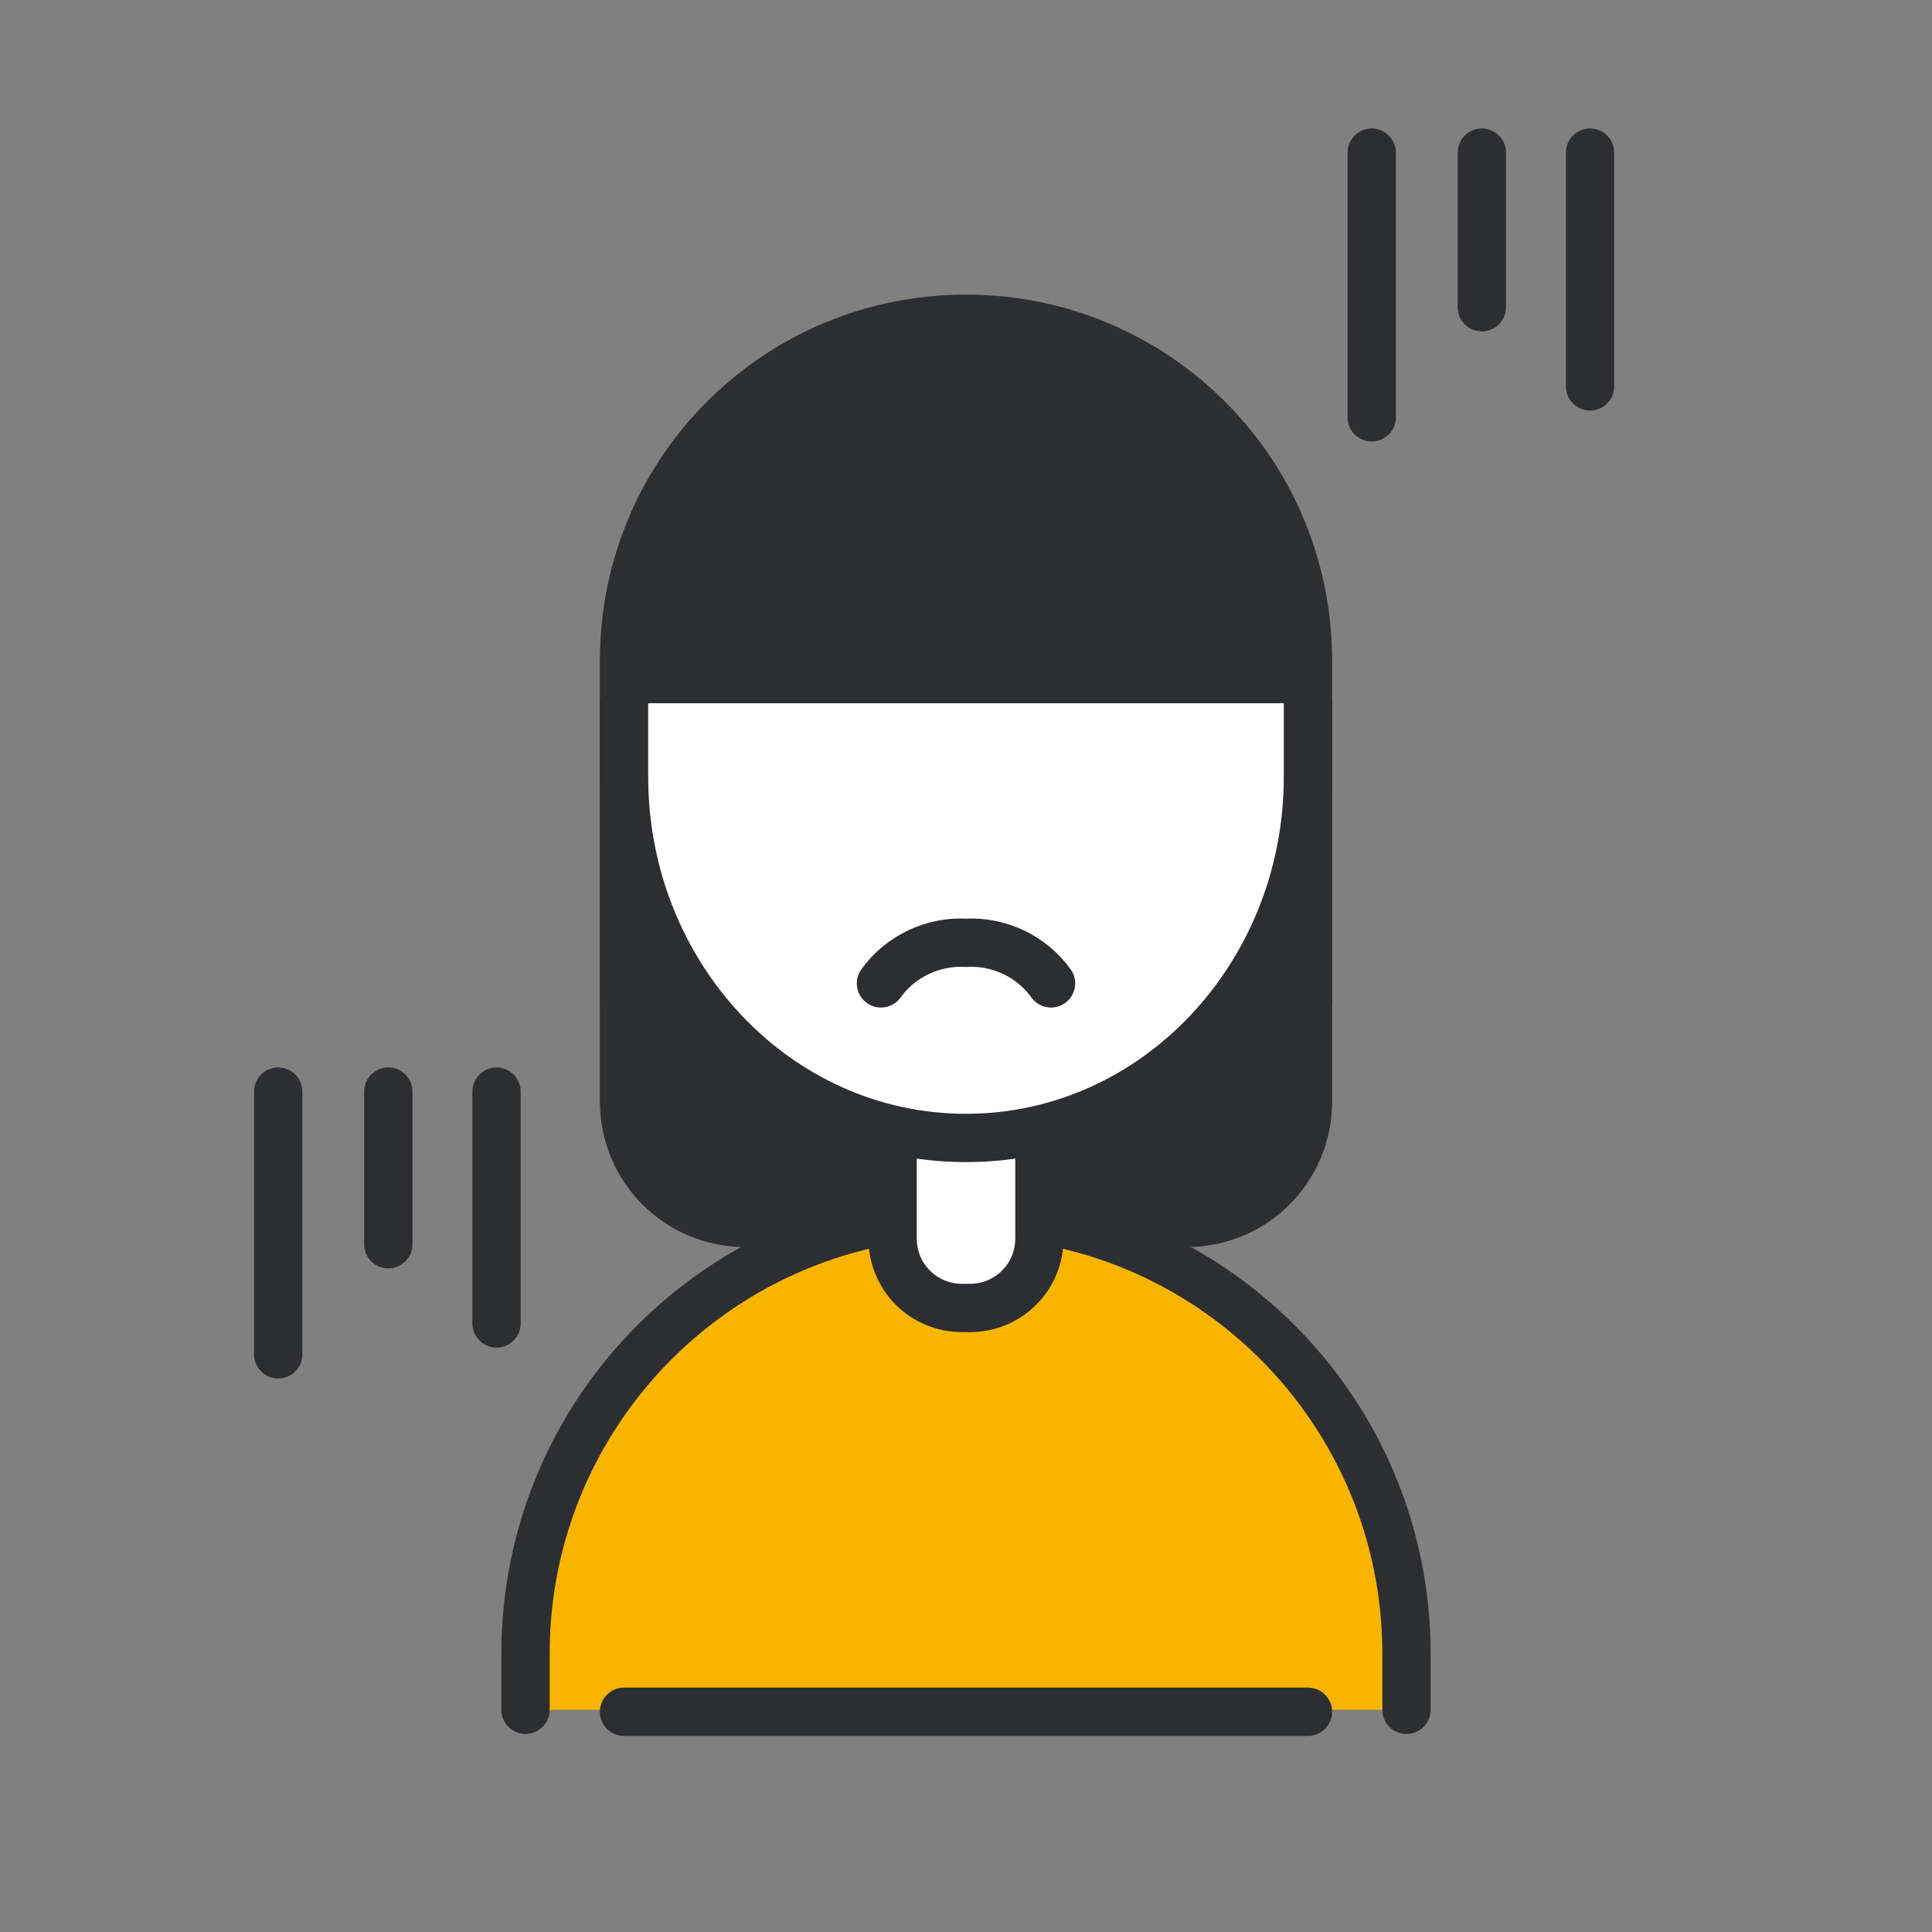 <svg xmlns="http://www.w3.org/2000/svg" viewBox="0 0 100 100"><rect x="0" y="0" width="100" height="100" fill="#808080" stroke="none"/><style>.st0,.st2,.st3{fill:#2d2e31;stroke:#2d2e31;stroke-width:2.5;stroke-linecap:round;stroke-linejoin:round}.st2,.st3{fill:#fff}.st3{fill:none}</style><path class="st0" d="M67.7 36.4V57c0 3.5-2.8 6.3-6.3 6.3H38.6c-3.5 0-6.3-2.8-6.3-6.3V36.4"/><path d="M72.8 88.5v-2.9C72.8 73 62.6 62.8 50 62.8h0c-12.6 0-22.8 10.2-22.8 22.8v2.9" fill="#f8b500" stroke="#2d2e31" stroke-width="2.5" stroke-linecap="round" stroke-linejoin="round"/><path class="st2" d="M53.8 58v6.1c0 2-1.6 3.6-3.6 3.6h-.4c-2 0-3.6-1.6-3.6-3.6V58"/><path class="st0" d="M32.3 51.8V34.2c0-9.8 7.9-17.7 17.7-17.7 9.8 0 17.7 7.9 17.7 17.7v17.6"/><path class="st2" d="M67.7 36.4v3.8c0 10.3-7.9 18.7-17.7 18.7-9.8 0-17.7-8.4-17.7-18.7v-3.8M45.6 50.9c1-1.4 2.7-2.2 4.4-2.1M54.4 50.9c-1-1.4-2.7-2.2-4.4-2.1"/><path class="st3" d="M71 7.9v13.7M76.7 7.9v8M82.3 7.9V20M14.4 56.5v13.6M20.1 56.5v7.9M25.7 56.5v12M67.7 88.6H32.3"/></svg>
